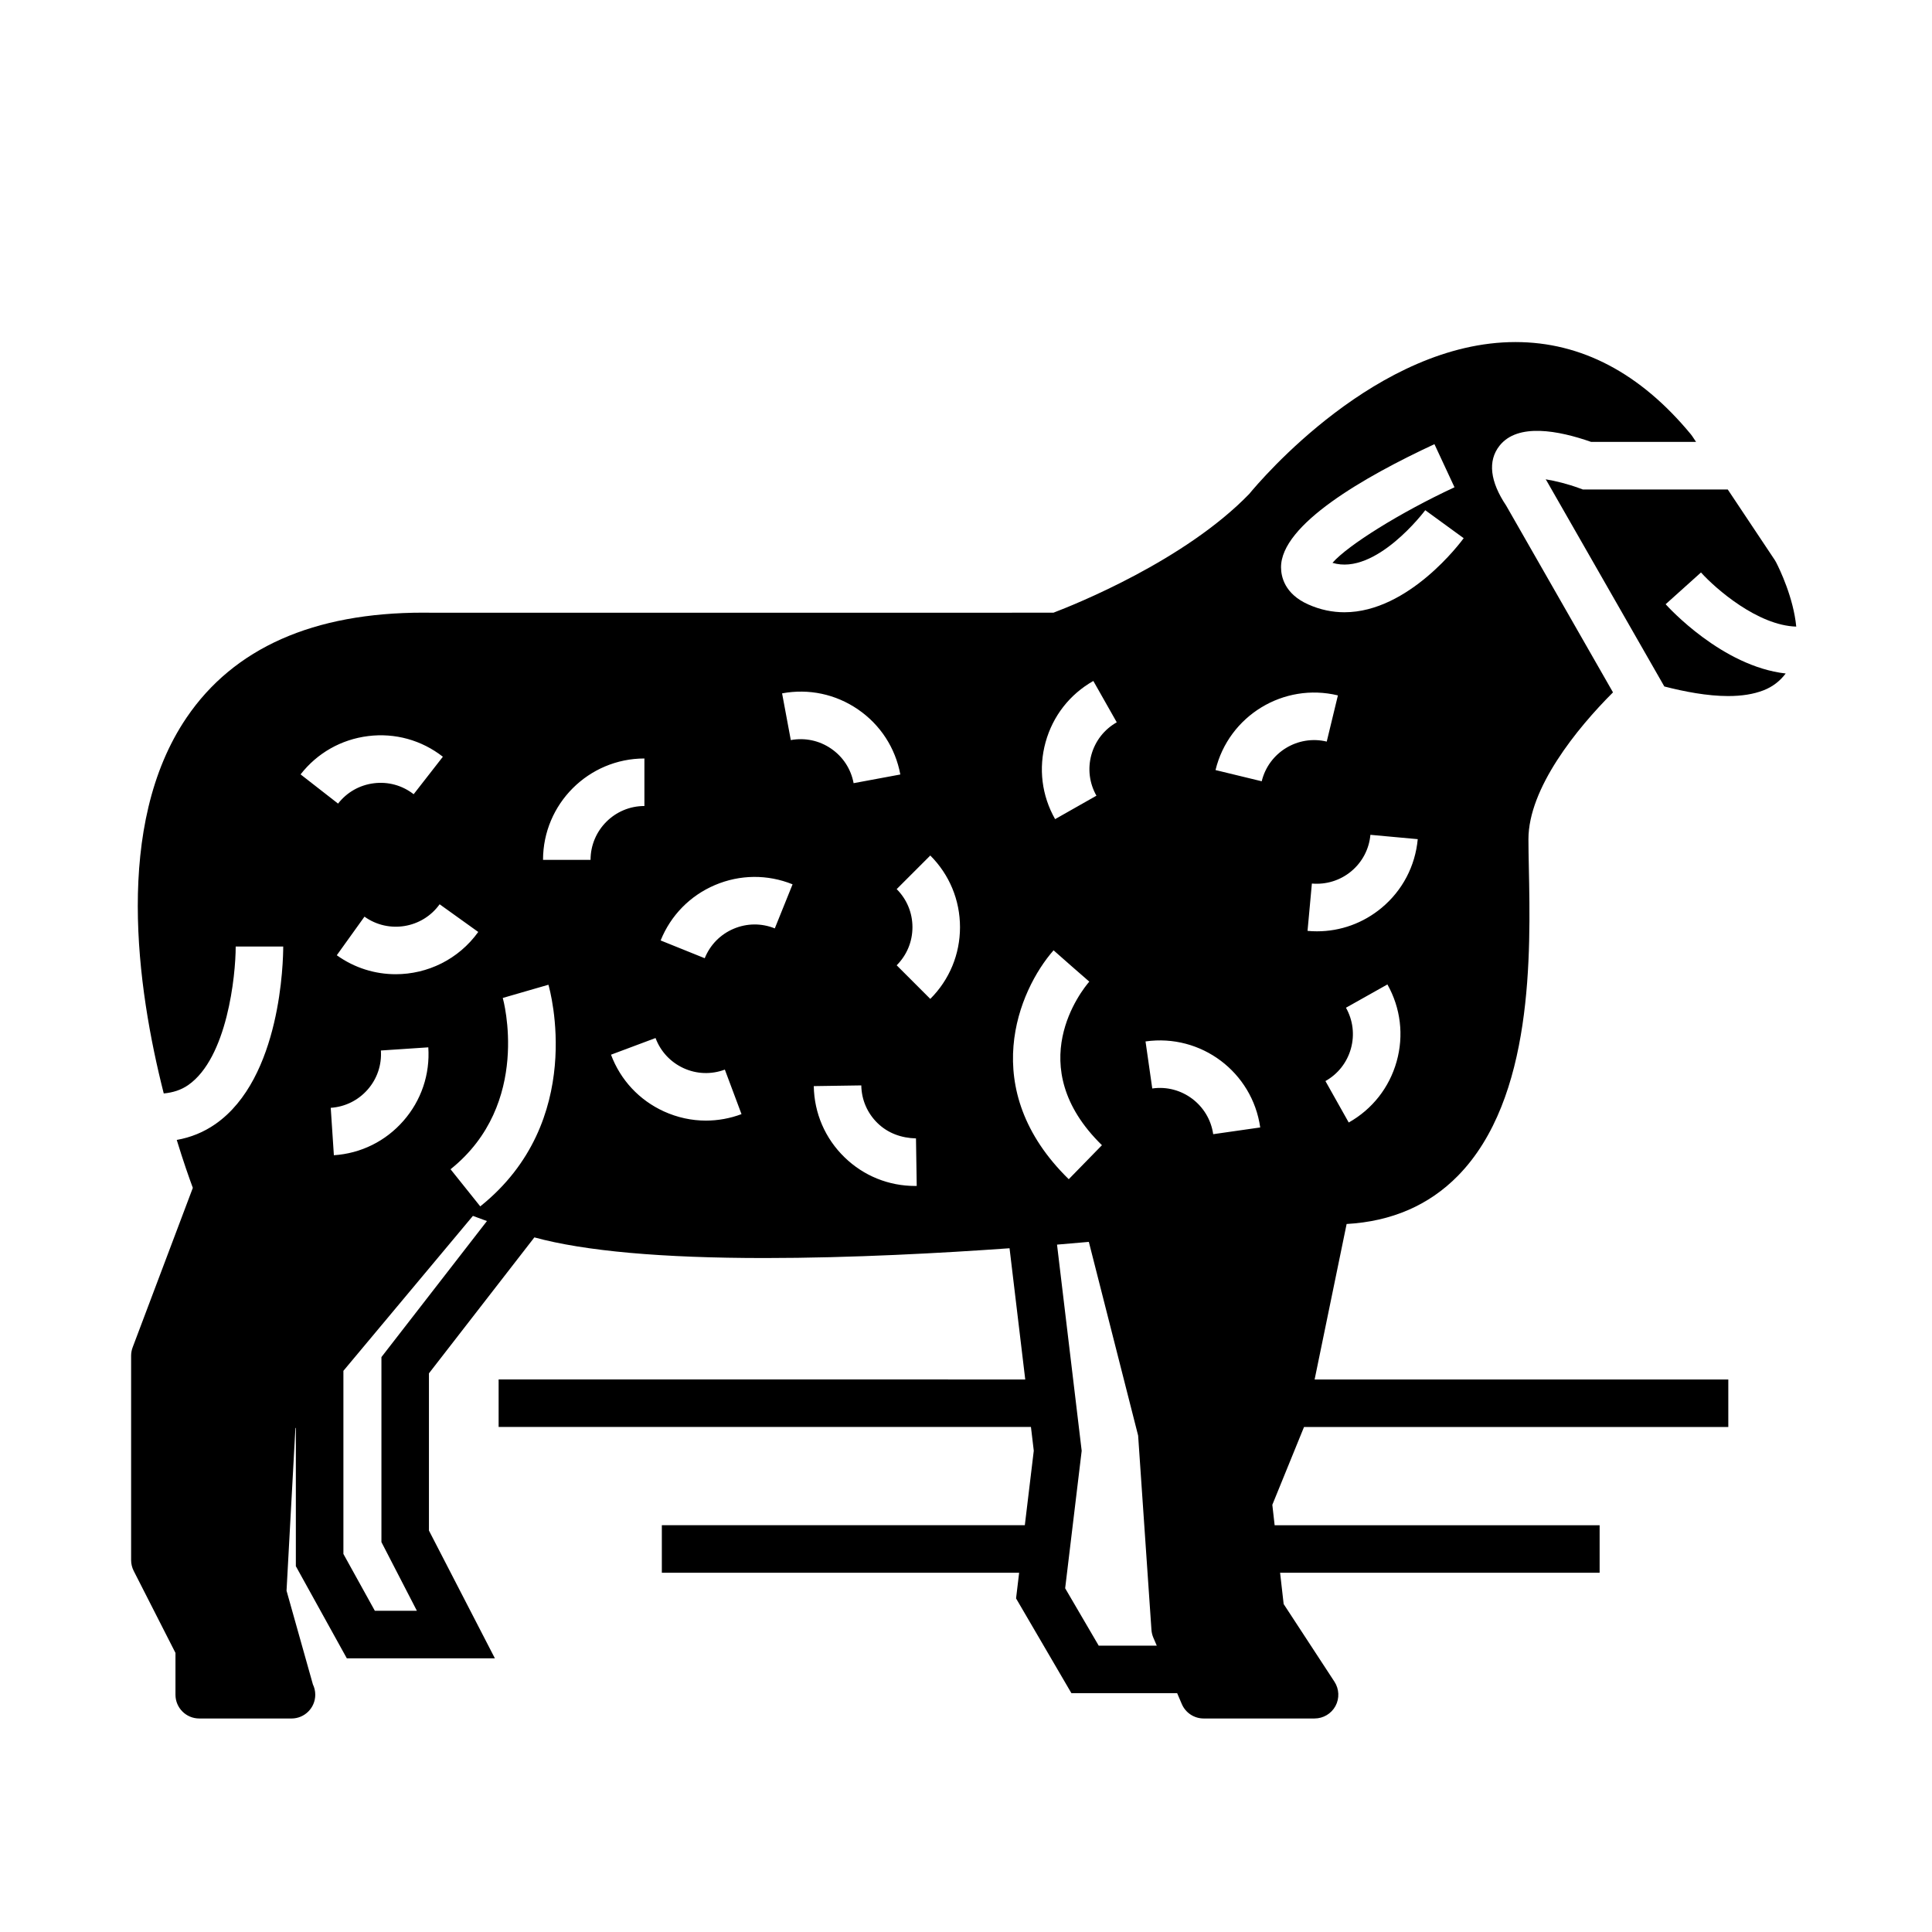 <?xml version="1.0" encoding="UTF-8"?>
<!-- Uploaded to: SVG Repo, www.svgrepo.com, Generator: SVG Repo Mixer Tools -->
<svg fill="#000000" width="800px" height="800px" version="1.1" viewBox="144 144 512 512" xmlns="http://www.w3.org/2000/svg">
 <g>
  <path d="m585.41 304.13 9.367-8.418c3.926 4.344 15.059 14.051 25.246 14.344-0.742-7.656-4.375-15.18-5.356-17.074-0.105-0.207-0.223-0.402-0.348-0.59l-12.449-18.676h-38.406l-1.055-0.383c-2.879-1.055-6.234-1.906-8.793-2.309 0.082 0.117 0.156 0.242 0.242 0.367l31.207 54.531c5.262 1.359 11.387 2.539 16.887 2.539 3.668 0 6.734-0.492 9.383-1.512 2.445-0.941 4.402-2.488 5.891-4.465-16.832-1.895-31.094-17.551-31.816-18.355z"/>
  <path d="m500.87 468.37c11.926-0.672 21.844-4.969 29.52-12.801 20.035-20.461 19.242-58.844 18.766-81.785-0.055-2.777-0.105-5.262-0.105-7.371 0-13.531 12.809-29.344 22.41-38.926l-28.301-49.48c-4.277-6.383-4.949-11.848-1.777-15.875 4.82-6.117 15.648-4.047 24.289-1.02h27.805l-0.984-1.477c-0.117-0.18-0.246-0.352-0.383-0.52-13.41-16.238-29.055-24.465-46.496-24.465-36.582 0-67.602 36.656-70.555 40.25-17.07 17.652-46.184 29.301-51.887 31.473l-164.98 0.004-2.023-0.016c-29.094 0-50.203 9.359-62.73 27.824-19.289 28.418-13.16 71.617-6.043 99.59 2.41-0.223 4.586-0.906 6.484-2.223 10.316-7.188 12.582-28.934 12.582-36.707h12.594c0 3.531-0.504 34.875-17.977 47.047-3.133 2.18-6.559 3.551-10.238 4.203 1.758 5.75 3.324 10.172 4.262 12.699l-15.949 42.27c-0.266 0.699-0.406 1.461-0.406 2.219v54.16c0 0.992 0.238 1.977 0.684 2.856l11.07 21.738v11.082c0 3.477 2.82 6.297 6.297 6.297l24.352 0.004h0.102c3.477 0 6.297-2.82 6.297-6.297 0-0.984-0.227-1.918-0.629-2.746l-6.984-24.824 2.348-43.055 0.121-0.145v36.707l13.504 24.41h39.242l-17.477-33.859v-41.66l27.941-36.031c13.297 3.629 33.746 5.473 61.035 5.473 23.191 0 47.266-1.336 64.891-2.594l4.16 34.777-139.56-0.008v12.594h141.07l0.75 6.297-2.371 19.734-96.195 0.004v12.594h94.688l-0.816 6.805 14.66 25.102h28.027l1.238 2.898c0.992 2.316 3.269 3.82 5.789 3.82h29.391c2.312 0 4.438-1.27 5.543-3.301 1.098-2.035 0.992-4.508-0.273-6.445l-13.461-20.582-0.945-8.293h84.68v-12.594h-86.125l-0.613-5.41 8.398-20.621h112.44v-12.594h-109.63zm-259.33-129.3c7.133-0.891 14.168 1.059 19.824 5.473l-7.742 9.934c-3.008-2.348-6.758-3.379-10.531-2.906-3.785 0.469-7.16 2.383-9.5 5.391l-9.934-7.742c4.41-5.656 10.766-9.262 17.883-10.148zm29.199 51.91c-5.246 7.305-13.496 11.199-21.871 11.199-5.422 0-10.887-1.633-15.617-5.027l7.34-10.23c6.398 4.586 15.332 3.113 19.914-3.281zm-39.09 46.605c3.805-0.258 7.281-1.977 9.789-4.84 2.516-2.867 3.754-6.551 3.5-10.352l12.566-0.836c0.48 7.164-1.863 14.082-6.59 19.477-4.727 5.406-11.27 8.645-18.434 9.117zm13.434 66.059v49.027l9.395 18.203h-11.141l-8.332-15.059v-48.531l34.32-41.059 3.719 1.367zm26.188-39.941-7.871-9.84c21.652-17.32 13.922-45.109 13.84-45.395l12.098-3.5c0.43 1.461 10.086 36.211-18.066 58.734zm29.23-91.828h-12.594c0-14.816 12.055-26.867 26.867-26.867v12.594c-7.871-0.004-14.273 6.398-14.273 14.273zm30.578 69.098c-3.789 0-7.566-0.812-11.125-2.43-6.531-2.977-11.512-8.312-14.031-15.035l11.801-4.418c1.336 3.57 3.984 6.41 7.453 7.996 3.465 1.578 7.344 1.707 10.914 0.371l4.418 11.801c-3.062 1.145-6.254 1.715-9.43 1.715zm18.25-50.938c-3.531-1.426-7.41-1.387-10.922 0.105-3.508 1.492-6.223 4.262-7.648 7.801l-11.684-4.711c2.684-6.656 7.801-11.871 14.398-14.68 6.606-2.805 13.91-2.883 20.566-0.195zm4.242-49.902-2.309-12.383c7.047-1.316 14.203 0.195 20.121 4.258 5.918 4.062 9.898 10.184 11.215 17.242l-12.383 2.301c-0.695-3.75-2.812-6.996-5.961-9.152-3.137-2.156-6.93-2.957-10.684-2.266zm32.949 118.16c-7.019 0-13.645-2.68-18.691-7.582-5.152-4.992-8.055-11.699-8.168-18.879l12.594-0.188c0.055 3.809 1.598 7.371 4.332 10.02 2.734 2.656 6.301 3.926 10.16 4.027l0.195 12.594c-0.133 0-0.273 0.008-0.422 0.008zm4.016-49.574-8.906-8.906c2.695-2.699 4.18-6.281 4.18-10.098 0-3.809-1.484-7.394-4.18-10.09l8.906-8.906c5.078 5.074 7.875 11.824 7.875 19 0 7.18-2.797 13.926-7.875 19zm123.59 16.59c-1.941 6.906-6.449 12.652-12.699 16.168l-6.172-10.984c3.32-1.863 5.719-4.918 6.746-8.586 1.027-3.668 0.562-7.523-1.305-10.848l10.984-6.172c3.516 6.258 4.387 13.508 2.445 20.422zm10.016-163.6 5.316 11.422c-14.438 6.715-28.266 15.371-32.34 20.027 11.477 3.473 24.461-13.766 24.59-13.949l10.184 7.418c-0.684 0.941-14.535 19.629-31.613 19.629-3.129 0-6.367-0.629-9.648-2.102-6.184-2.781-7.129-7.32-7.144-9.777-0.07-11.344 22.066-24.023 40.656-32.668zm-103.05 78.973c1.914-6.922 6.402-12.68 12.652-16.219l6.207 10.957c-3.316 1.879-5.703 4.938-6.723 8.613-1.012 3.672-0.539 7.527 1.34 10.836l-10.953 6.211c-3.547-6.231-4.438-13.48-2.523-20.398zm2.113 55.16 4.723 4.164 4.746 4.137c-1.918 2.223-18.148 22.348 3.352 43.348l-8.797 9.012c-24.41-23.852-13.305-50.098-4.023-60.66zm11.961 184.27-8.887-15.203 4.379-36.434-6.535-54.637c3.336-0.273 6.219-0.523 8.43-0.727l13.062 51.324 3.531 51.496c0.051 0.707 0.215 1.395 0.492 2.047l0.918 2.141zm30.344-135.54c-1.113-7.793-8.375-13.238-16.148-12.113l-1.785-12.469c14.738-2.09 28.305 8.137 30.395 22.797zm12.859-93.527-12.242-2.969c3.488-14.398 18.035-23.266 32.434-19.789l-2.961 12.242c-7.644-1.84-15.375 2.863-17.23 10.516zm13.293 27.105c3.762 0.328 7.496-0.805 10.43-3.246 2.926-2.438 4.734-5.875 5.082-9.668l12.543 1.152c-0.66 7.144-4.062 13.613-9.574 18.203-4.871 4.051-10.879 6.219-17.129 6.219-0.832 0-1.668-0.035-2.504-0.117z"/>
 </g>
</svg>